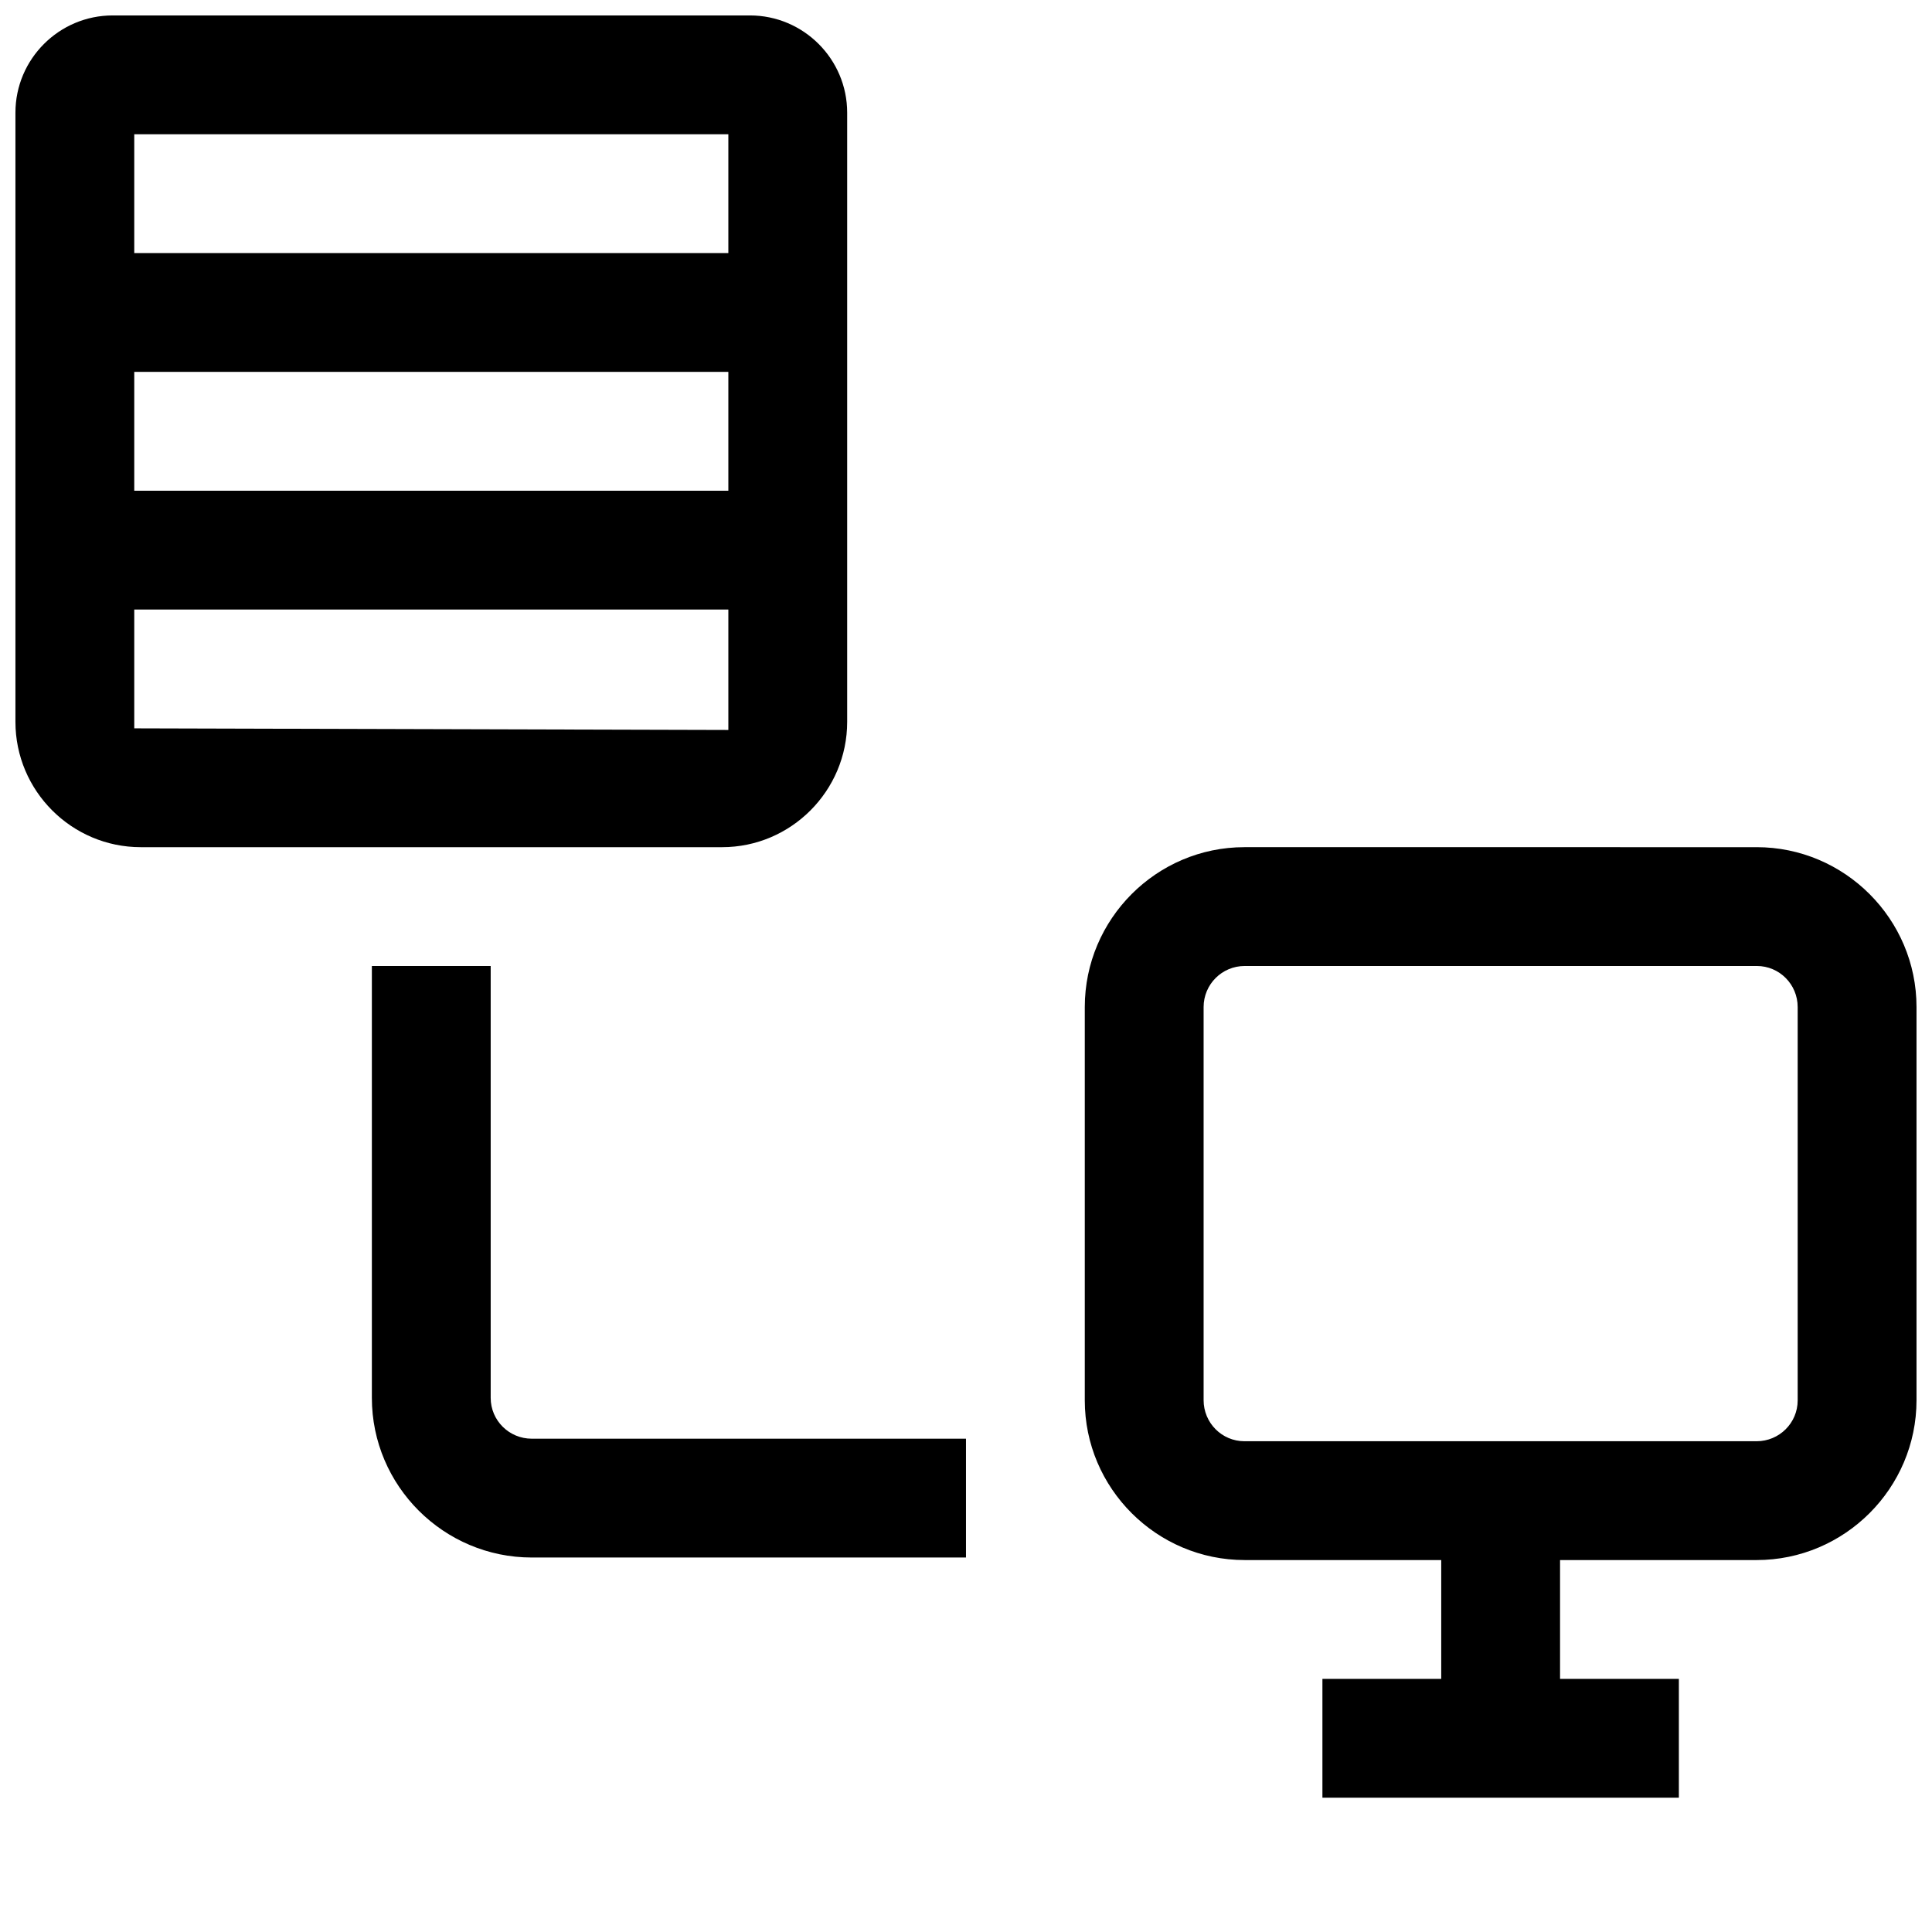 <?xml version="1.0" encoding="UTF-8"?>
<!-- Uploaded to: ICON Repo, www.svgrepo.com, Generator: ICON Repo Mixer Tools -->
<svg width="800px" height="800px" version="1.1" viewBox="144 144 512 512" xmlns="http://www.w3.org/2000/svg">
 <defs>
  <clipPath id="a">
   <path d="m148.09 148.09h503.81v472.91h-503.81z"/>
  </clipPath>
 </defs>
 <g clip-path="url(#a)">
  <path d="m173.86 148.09c-14.203 0-25.77 11.566-25.77 25.77v161.44c0 18.293 14.914 33.211 33.211 33.211h154.06c18.262 0 33.148-14.918 33.148-33.211v-161.44c0-14.203-11.57-25.77-25.77-25.77zm5.719 31.488h157.44v31.488h-157.44zm0 62.977h157.44v31.488h-157.44zm0 62.977h157.44v31.918l-157.44-0.43zm294.21 62.977c-23.301 0-42.309 19.039-42.309 42.371v104.24c0 23.305 19.039 42.312 42.371 42.312h52.09v31.488h-31.488v31.488h94.465v-31.488h-31.488v-31.488h52.094c23.332 0 42.371-19.039 42.371-42.371v-104.18c0-23.332-19.039-42.371-42.371-42.371zm-231.24 31.488v114.45c0 23.332 19.039 42.312 42.375 42.312h115.07v-31.488h-115.07c-6.016 0-10.887-4.84-10.887-10.824v-114.45zm231.3 0h135.73c5.984 0 10.824 4.871 10.824 10.883v104.24c0 5.984-4.871 10.824-10.883 10.824h-135.73c-5.981 0-10.82-4.871-10.82-10.883v-104.18c0-6.012 4.871-10.883 10.883-10.883z"/>
 </g>
</svg>